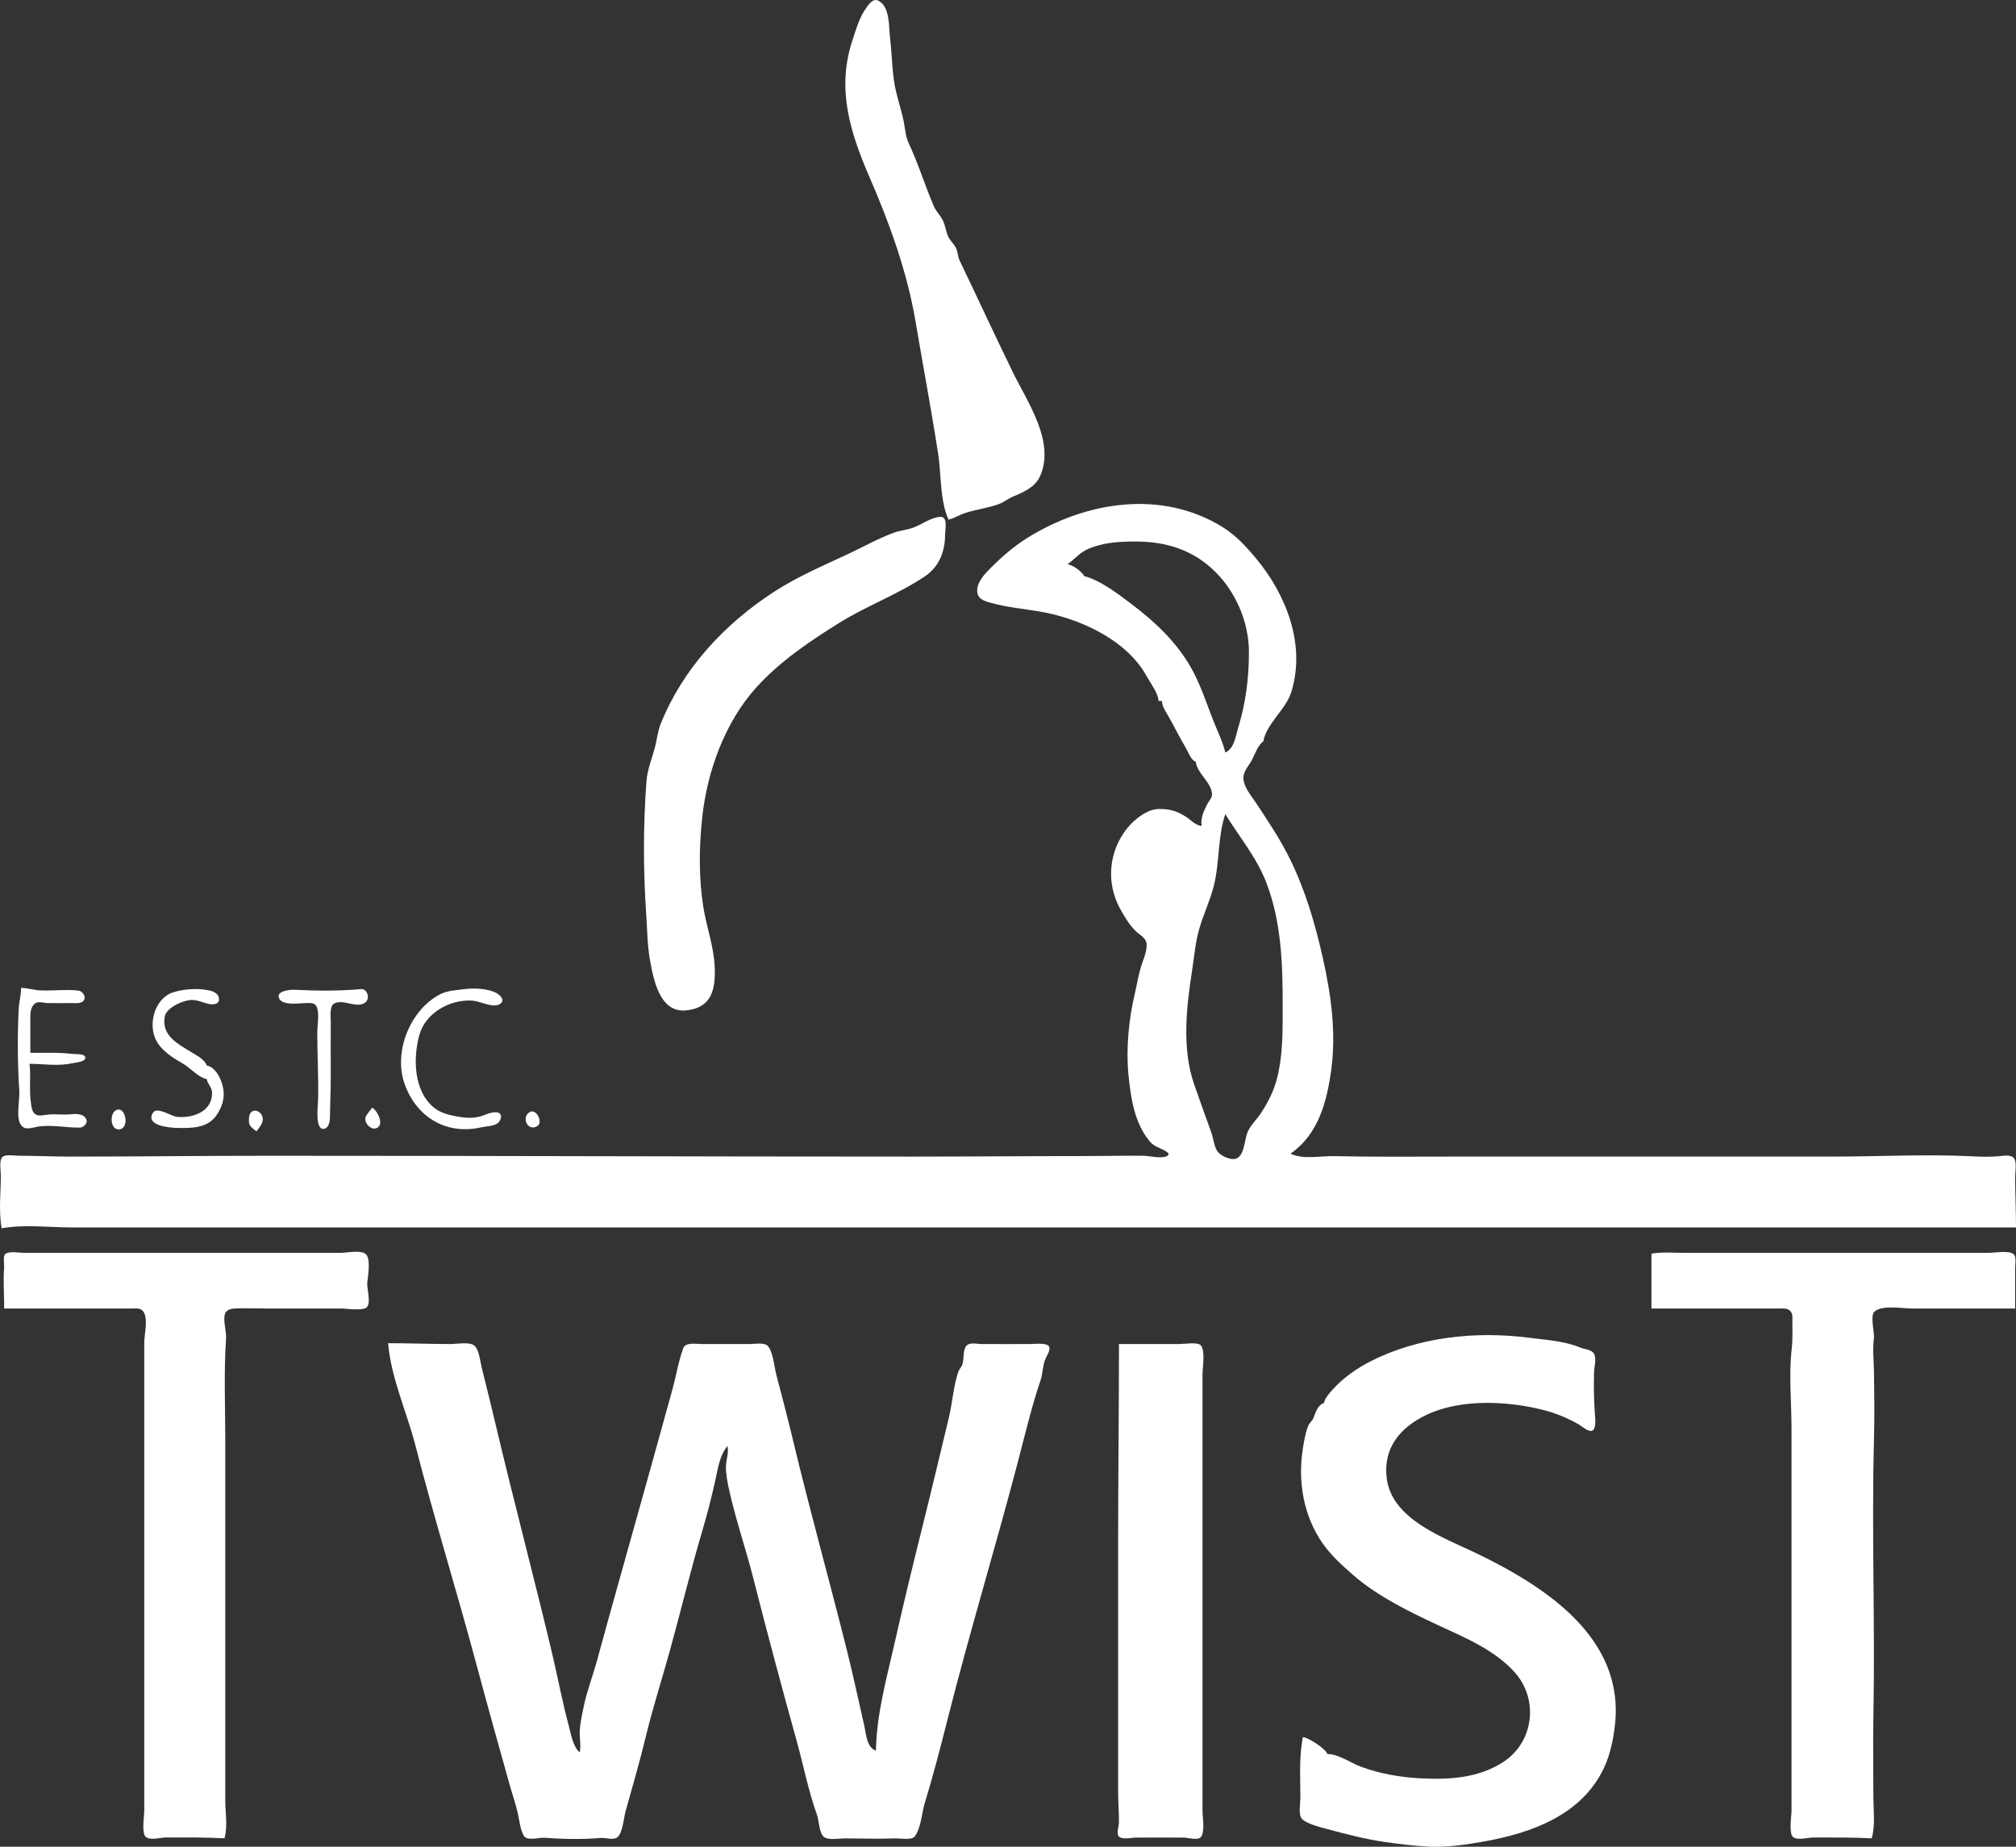 <?xml version="1.0" encoding="UTF-8" standalone="no"?>
<!-- Created with Inkscape (http://www.inkscape.org/) -->

<svg
   width="202.265mm"
   height="185.329mm"
   viewBox="0 0 202.265 185.329"
   version="1.1"
   id="svg1109"
   inkscape:version="1.1 (c68e22c387, 2021-05-23)"
   sodipodi:docname="twist.svg"
   xmlns:inkscape="http://www.inkscape.org/namespaces/inkscape"
   xmlns:sodipodi="http://sodipodi.sourceforge.net/DTD/sodipodi-0.dtd"
   xmlns="http://www.w3.org/2000/svg"
   xmlns:svg="http://www.w3.org/2000/svg">
  <rect x="0" y="0" width="202.265" height="185.329" fill="#333333" stroke="none"/>
  <sodipodi:namedview
     id="namedview1111"
     pagecolor="#ffffff"
     bordercolor="#666666"
     borderopacity="1.0"
     inkscape:pageshadow="2"
     inkscape:pageopacity="0.0"
     inkscape:pagecheckerboard="0"
     inkscape:document-units="mm"
     showgrid="false"
     fit-margin-top="0"
     fit-margin-left="0"
     fit-margin-right="0"
     fit-margin-bottom="0"
     inkscape:zoom="0.37059484"
     inkscape:cx="1002.4425"
     inkscape:cy="-317.05784"
     inkscape:window-width="1920"
     inkscape:window-height="1017"
     inkscape:window-x="-8"
     inkscape:window-y="32"
     inkscape:window-maximized="1"
     inkscape:current-layer="layer1" />
  <defs
     id="defs1106" />
  <g
     inkscape:label="Layer 1"
     inkscape:groupmode="layer"
     id="layer1"
     transform="translate(73.18,39.351)">
    <path
       style="fill:#ffffff;stroke:none;stroke-width:0.085;fill-opacity:1"
       d="m 21.982,12.798 c 0.598,-0.142 1.11,-0.489 1.693,-0.675 1.104,-0.353 2.306,-0.495 3.387,-0.897 0.48,-0.178 0.881,-0.525 1.355,-0.725 1.069,-0.452 2.266,-0.939 2.771,-2.106 1.494,-3.451 -1.27,-7.36 -2.761,-10.414 -1.811,-3.706 -3.539,-7.466 -5.322,-11.176 -0.194,-0.403 -0.179,-0.864 -0.373,-1.27 -0.196,-0.411 -0.56,-0.695 -0.757,-1.101 -0.277,-0.569 -0.306,-1.221 -0.616,-1.778 -0.247,-0.445 -0.622,-0.799 -0.827,-1.27 -0.916,-2.11 -1.56,-4.279 -2.537,-6.35 -0.367,-0.778 -0.378,-1.711 -0.575,-2.54 -0.292,-1.232 -0.726,-2.474 -0.905,-3.725 -0.205,-1.427 -0.224,-2.885 -0.399,-4.318 -0.135,-1.101 0.027,-3.234 -1.246,-3.766 -0.461,-0.193 -0.886,0.394 -1.118,0.718 -0.726,1.013 -1.057,2.221 -1.437,3.387 -1.568,4.811 -0.19,9.179 1.742,13.631 2.005,4.621 3.772,9.476 4.617,14.478 0.748,4.43 1.584,8.851 2.27,13.293 0.327,2.119 0.161,4.624 1.039,6.604 m 21.082,18.203 h 0.339 c 0.007,0.576 0.372,1.046 0.65,1.538 0.585,1.033 1.102,2.095 1.711,3.117 0.254,0.426 0.541,1.28 1.025,1.44 0.151,1.201 1.521,1.995 1.636,3.217 0.036,0.384 -0.318,0.708 -0.478,1.03 -0.345,0.69 -0.696,1.401 -0.565,2.187 -0.612,-0.021 -1.134,-0.645 -1.642,-0.956 -0.928,-0.569 -1.594,-0.752 -2.676,-0.737 -1.16,0.016 -2.462,1.068 -3.154,1.93 -1.842,2.297 -2.149,5.424 -0.725,8.057 0.431,0.796 0.941,1.648 1.6,2.282 0.43,0.412 1.066,0.677 1.078,1.362 0.014,0.786 -0.384,1.549 -0.596,2.286 -0.251,0.877 -0.404,1.821 -0.615,2.709 -0.583,2.465 -0.863,5.432 -0.622,7.959 0.221,2.321 0.591,4.923 2.141,6.773 0.526,0.627 1.218,0.652 1.792,1.112 0.155,0.124 0.102,0.287 -0.067,0.362 -0.649,0.287 -1.673,-0.025 -2.356,-0.034 -1.865,-0.022 -3.727,0.029 -5.588,0.029 -5.906,0 -11.856,0.056 -17.78,0.056 -21.478,0 -42.893,-0.085 -64.347,-0.085 -6.675,0 -13.315,0.085 -19.981,0.085 -1.695,0 -3.391,-0.085 -5.08,-0.085 -0.412,0 -1.405,-0.181 -1.715,0.135 -0.335,0.343 -0.147,1.367 -0.147,1.812 0,1.724 -0.23,3.637 0.085,5.334 2.246,-0.417 4.827,-0.085 7.112,-0.085 H -51.847 -7.99 129.086 c 0,-1.692 -0.085,-3.383 -0.085,-5.08 0,-0.484 0.193,-1.518 -0.147,-1.904 -0.277,-0.312 -0.923,-0.232 -1.292,-0.188 -0.964,0.113 -2,0.076 -2.963,0.028 -4.615,-0.228 -9.336,0.032 -13.97,0.032 H 72.359 c -3.901,0 -7.794,0.042 -11.684,-0.046 -1.379,-0.032 -3.007,0.348 -4.318,-0.208 v -0.085 c 2.726,-1.919 3.582,-5.151 4.016,-8.297 0.522,-3.79 8.5e-4,-7.56 -0.826,-11.261 -0.773,-3.454 -1.753,-6.809 -3.317,-9.991 -0.961,-1.955 -2.179,-3.753 -3.37,-5.571 -0.483,-0.738 -1.284,-1.623 -1.289,-2.557 -0.003,-0.692 0.605,-1.285 0.897,-1.869 0.251,-0.503 0.616,-1.493 1.095,-1.772 0.329,-1.819 2.276,-3.204 2.824,-4.995 1.451,-4.742 -0.521,-9.739 -3.548,-13.377 -0.972,-1.167 -2.038,-2.329 -3.343,-3.139 -6.119,-3.799 -13.73,-2.596 -19.639,1.103 -1.36,0.851 -2.54,1.887 -3.665,3.016 -0.555,0.558 -1.28,1.317 -1.327,2.153 -0.052,0.933 0.659,1.129 1.436,1.342 1.479,0.405 3.053,0.571 4.572,0.809 4.06,0.639 8.938,2.79 10.995,6.545 0.392,0.715 1.136,1.665 1.197,2.48 M 21.136,12.519 c -0.955,0.071 -1.829,0.775 -2.709,1.088 -0.632,0.225 -1.314,0.274 -1.947,0.507 -1.568,0.577 -3.069,1.433 -4.572,2.135 -2.487,1.163 -5.121,2.287 -7.451,3.804 -4.961,3.231 -9.125,7.695 -11.347,13.233 -0.303,0.754 -0.376,1.588 -0.581,2.371 -0.293,1.117 -0.762,2.225 -0.849,3.387 -0.34,4.542 -0.327,8.998 -0.015,13.547 0.099,1.449 0.1,2.88 0.353,4.318 0.35,1.98 0.964,5.402 3.634,5.139 2.593,-0.255 2.973,-2.14 2.875,-4.377 -0.09,-2.053 -0.828,-4.002 -1.145,-6.011 -0.467,-2.969 -0.427,-5.998 -0.108,-8.975 0.496,-4.634 2.269,-9.539 5.419,-13.039 2.342,-2.602 5.409,-4.677 8.368,-6.514 2.747,-1.704 5.882,-2.845 8.551,-4.64 1.475,-0.992 2.032,-2.559 2.032,-4.255 0,-0.505 0.309,-1.779 -0.508,-1.718 m 28.617,23.647 c -0.269,-1.137 -0.82,-2.218 -1.244,-3.302 -0.682,-1.748 -1.28,-3.614 -2.217,-5.249 -1.469,-2.565 -3.572,-4.54 -5.894,-6.303 -1.301,-0.989 -3.185,-2.443 -4.785,-2.841 -0.265,-0.467 -1.15,-1.146 -1.693,-1.185 0.701,-0.512 1.294,-1.231 2.117,-1.57 1.337,-0.551 2.638,-0.682 4.064,-0.717 2.005,-0.049 3.807,0.144 5.673,0.976 3.868,1.725 6.343,5.969 6.35,10.116 0.004,2.607 -0.316,5.121 -1.085,7.62 -0.262,0.849 -0.389,2.068 -1.286,2.455 m 0,6.181 c 1.392,2.273 3.128,4.321 4.109,6.858 1.51,3.899 1.648,8.133 1.648,12.277 0,2.405 0.04,4.847 -0.518,7.197 -0.325,1.372 -0.913,2.548 -1.692,3.725 -0.448,0.677 -1.114,1.24 -1.378,2.032 -0.247,0.741 -0.293,2.493 -1.323,2.532 -0.545,0.021 -1.4,-0.371 -1.681,-0.846 -0.303,-0.511 -0.373,-1.286 -0.579,-1.855 -0.573,-1.578 -1.136,-3.156 -1.692,-4.741 -1.278,-3.641 -0.793,-7.805 -0.221,-11.515 0.219,-1.416 0.328,-2.852 0.739,-4.233 0.428,-1.435 1.074,-2.789 1.438,-4.233 0.59,-2.335 0.373,-4.889 1.15,-7.197 m -120.819,17.441 c -0.002,0.743 -0.212,1.461 -0.245,2.201 -0.119,2.672 -0.114,5.459 0.068,8.128 0.06,0.881 -0.373,2.703 0.165,3.432 0.434,0.588 1.127,0.252 1.705,0.162 1.405,-0.219 2.841,0.132 4.23,0.095 0.308,-0.008 0.737,-0.39 0.651,-0.725 -0.166,-0.647 -0.983,-0.676 -1.495,-0.617 -0.785,0.091 -1.585,-0.036 -2.371,0.039 -0.374,0.036 -0.906,0.197 -1.251,-0.019 -0.418,-0.263 -0.434,-0.917 -0.491,-1.35 -0.166,-1.245 0.035,-2.494 -0.121,-3.725 1.431,0.004 2.898,0.262 4.318,-0.064 0.292,-0.066 1.352,-0.116 1.277,-0.599 -0.059,-0.378 -0.999,-0.295 -1.277,-0.33 -1.37,-0.168 -2.846,-0.108 -4.233,-0.108 v -3.725 c 9.31e-4,-0.445 0.125,-1.106 0.604,-1.304 0.324,-0.134 0.752,0.025 1.089,0.033 0.817,0.019 1.638,8.4e-4 2.455,8.4e-4 0.393,0 1.056,0.099 1.259,-0.348 0.167,-0.369 -0.217,-0.864 -0.583,-0.906 -1.214,-0.14 -2.57,0.035 -3.809,-0.019 -0.659,-0.029 -1.288,-0.246 -1.947,-0.251 m 34.121,0.122 c -2.211,0.198 -4.468,0.179 -6.689,0.065 -0.457,-0.024 -1.944,0.125 -1.521,0.904 0.39,0.721 2.033,0.433 2.707,0.433 0.334,0 0.789,-0.063 0.989,0.273 0.38,0.638 0.112,1.968 0.112,2.69 0,2.256 0.138,4.523 0.083,6.773 -0.013,0.53 -0.322,2.89 0.51,2.89 0.537,0 0.671,-0.71 0.676,-1.112 0.019,-1.411 0.085,-2.828 0.085,-4.233 0,-1.778 -0.021,-3.557 3.39e-4,-5.334 0.005,-0.459 -0.132,-1.573 0.273,-1.855 0.902,-0.627 2.43,0.592 3.256,-0.213 0.409,-0.4 0.119,-1.334 -0.481,-1.281 m 10.414,-0.002 c -0.798,0.107 -1.723,0.135 -2.454,0.505 -3.021,1.528 -4.756,5.766 -3.595,9.027 1.183,3.325 4.181,5.129 7.658,4.348 0.505,-0.113 1.157,-0.108 1.607,-0.376 0.401,-0.239 0.653,-1.034 0,-1.136 -0.553,-0.087 -1.247,0.303 -1.776,0.434 -0.694,0.173 -1.415,0.123 -2.117,0.005 -0.768,-0.13 -1.746,-0.363 -2.367,-0.855 -2.107,-1.666 -2.178,-4.981 -1.534,-7.33 0.619,-2.257 3.107,-3.618 5.341,-3.464 0.762,0.052 2.014,0.761 2.704,0.367 0.672,-0.384 0.037,-0.973 -0.418,-1.187 -0.834,-0.39 -2.146,-0.457 -3.048,-0.338 m -25.908,9.024 c 0.071,0.494 0.531,0.841 0.537,1.355 0.024,1.912 -1.876,2.579 -3.501,2.448 -0.587,-0.047 -2.035,-1.088 -2.44,-0.403 -0.776,1.31 1.719,1.493 2.44,1.51 1.407,0.034 3.06,0.037 3.953,-1.286 0.81,-1.201 0.923,-2.337 0.375,-3.624 -0.235,-0.553 -0.732,-1.262 -1.364,-1.355 -0.192,-0.584 -0.942,-0.973 -1.439,-1.278 -1.392,-0.853 -3.128,-1.694 -2.775,-3.633 0.169,-0.929 1.996,-1.728 2.859,-1.665 0.538,0.039 1.008,0.269 1.524,0.392 0.443,0.105 1.171,0.071 1.055,-0.589 -0.093,-0.529 -0.687,-0.713 -1.14,-0.794 -1.085,-0.196 -2.426,-0.116 -3.471,0.229 -1.86,0.613 -2.552,3.255 -1.649,4.883 0.576,1.037 1.668,1.702 2.665,2.275 0.708,0.408 1.585,1.421 2.371,1.535 m 16.595,2.879 c -0.194,0.284 -0.447,0.549 -0.615,0.847 -0.305,0.543 0.421,1.433 1.027,1.215 0.88,-0.314 0.108,-1.808 -0.412,-2.062 m -25.485,0.185 c -0.934,0.108 -0.856,2.156 0.169,1.985 0.939,-0.156 0.619,-2.076 -0.169,-1.985 m 13.885,2.186 c 0.181,-0.246 0.388,-0.485 0.521,-0.762 0.575,-1.191 -1.283,-2.037 -1.283,-0.423 0,0.195 5.08e-4,0.403 0.099,0.577 0.143,0.251 0.441,0.428 0.662,0.608 m 27.441,-1.943 c -0.909,0.471 -0.259,2.028 0.733,1.42 0.599,-0.367 -0.074,-1.762 -0.733,-1.42 m -52.757,19.723 h 10.245 2.54 c 0.355,0 0.796,-0.069 1.077,0.196 0.664,0.627 0.193,2.376 0.193,3.19 v 9.059 30.395 7.535 c 0,0.552 -0.28,2.245 0.136,2.637 0.428,0.404 1.536,0.073 2.066,0.073 1.95,-8.5e-4 3.899,-0.017 5.842,0.085 0.348,-1.176 0.085,-2.592 0.085,-3.81 v -7.874 -28.279 c 0,-3.375 -0.153,-6.796 0.077,-10.16 0.052,-0.754 -0.303,-1.757 -0.124,-2.454 0.113,-0.44 0.576,-0.572 0.978,-0.591 0.983,-0.048 1.979,-0.003 2.963,-0.003 h 7.705 c 0.519,0 2.28,0.276 2.622,-0.147 0.419,-0.518 -0.043,-1.858 0.027,-2.477 0.078,-0.69 0.312,-2.075 -0.04,-2.7 -0.354,-0.629 -1.983,-0.263 -2.609,-0.263 h -8.043 -18.965 -4.826 c -0.443,0 -1.45,-0.186 -1.812,0.1 -0.289,0.229 -0.121,1.01 -0.143,1.339 -0.096,1.395 0.007,2.755 0.007,4.149 m 165.269,-5.503 v 5.503 h 10.329 2.54 c 0.381,0 0.794,-0.048 1.074,0.267 0.261,0.294 0.196,0.725 0.196,1.088 0,0.874 0.042,1.757 -0.06,2.625 -0.312,2.636 -0.025,5.473 -0.025,8.128 v 30.649 7.62 c 0,0.564 -0.281,2.238 0.135,2.647 0.4,0.39 1.557,0.063 2.066,0.063 1.95,0 3.899,-0.017 5.842,0.085 0.384,-1.3 0.169,-2.888 0.169,-4.233 0,-2.712 -0.047,-5.432 0.004,-8.128 0.178,-9.225 -0.188,-18.462 0.058,-27.686 0.06,-2.264 0.029,-4.58 -0.005,-6.858 -0.016,-1.047 -0.145,-2.18 -0.008,-3.217 0.084,-0.643 -0.402,-2.33 0.062,-2.741 0.78,-0.69 2.806,-0.307 3.784,-0.307 h 10.329 v -4.064 c 0,-0.365 0.156,-1.19 -0.196,-1.424 -0.532,-0.355 -1.886,-0.1 -2.513,-0.1 h -6.773 -18.034 -5.757 c -1.056,0 -2.177,-0.108 -3.217,0.085 m -32.851,14.986 c -0.646,0.201 -0.843,0.961 -1.065,1.51 -0.119,0.294 -0.398,0.486 -0.521,0.784 -0.276,0.671 -0.406,1.479 -0.524,2.194 -0.551,3.329 0.041,6.881 2.018,9.66 0.857,1.205 1.952,2.186 3.058,3.15 2.399,2.093 5.667,3.692 8.548,5.028 2.661,1.233 5.6,2.456 7.606,4.684 2.448,2.719 1.946,7.041 -1.171,9.039 -2.441,1.564 -5.223,1.749 -8.043,1.626 -2.082,-0.091 -4.223,-0.441 -6.181,-1.168 -1.052,-0.39 -2.255,-1.279 -3.387,-1.284 -0.178,-0.54 -1.918,-1.664 -2.455,-1.693 -0.401,1.946 -0.254,4.11 -0.254,6.096 0,0.519 -0.213,1.665 0.135,2.081 0.412,0.49 1.796,0.844 2.405,1.007 2.009,0.535 3.931,1.057 6.011,1.35 1.429,0.202 2.878,0.381 4.318,0.455 1.813,0.093 3.805,-0.202 5.588,-0.523 4.742,-0.853 9.738,-2.631 11.981,-7.333 0.645,-1.351 0.967,-2.918 1.128,-4.403 0.948,-8.719 -7.011,-13.846 -13.871,-17.165 -3.239,-1.567 -8.521,-3.374 -9.035,-7.557 -0.375,-3.05 1.389,-5.131 4.039,-6.372 3.449,-1.615 8.158,-1.379 11.769,-0.445 1.184,0.306 2.416,0.821 3.471,1.434 0.306,0.179 0.96,0.779 1.335,0.621 0.457,-0.192 0.293,-1.364 0.266,-1.758 -0.094,-1.377 -0.11,-2.766 -0.076,-4.149 0.013,-0.527 0.254,-1.253 0.021,-1.756 -0.234,-0.503 -0.942,-0.483 -1.377,-0.667 -1.579,-0.669 -3.395,-0.769 -5.08,-0.987 -5.388,-0.7 -11.146,-0.108 -16.002,2.363 -1.348,0.686 -2.773,1.685 -3.785,2.826 -0.321,0.362 -0.8,0.867 -0.871,1.354 m -93.895,-6.011 c 0.273,3.452 1.872,6.913 2.73,10.245 1.891,7.346 4.149,14.606 6.109,21.929 1.091,4.072 2.224,8.124 3.364,12.192 0.258,0.921 0.594,1.862 0.801,2.794 0.154,0.696 0.251,1.641 0.599,2.267 0.32,0.574 1.536,0.171 2.062,0.21 1.852,0.137 3.823,0.18 5.673,0.018 0.459,-0.04 1.245,0.25 1.643,-0.054 0.548,-0.417 0.663,-1.977 0.837,-2.609 0.676,-2.452 1.407,-4.898 1.999,-7.366 0.725,-3.026 1.693,-6.002 2.507,-8.975 1.072,-3.917 2.031,-7.873 3.182,-11.769 0.497,-1.684 0.932,-3.36 1.311,-5.08 0.253,-1.149 0.441,-2.547 1.221,-3.471 0.164,0.692 -0.13,1.337 -0.147,2.032 -0.019,0.774 0.188,1.782 0.359,2.54 0.658,2.911 1.64,5.754 2.373,8.636 1.389,5.457 2.847,10.93 4.356,16.341 0.683,2.451 1.182,5.056 2.046,7.451 0.21,0.583 0.206,1.937 0.768,2.271 0.484,0.287 1.466,0.1 2.014,0.1 1.66,0 3.337,0.069 4.995,-0.003 0.464,-0.02 1.735,0.214 2.033,-0.193 0.645,-0.88 0.692,-2.339 1.005,-3.36 0.866,-2.819 1.604,-5.694 2.327,-8.551 2.167,-8.556 4.744,-17.032 6.986,-25.569 0.724,-2.755 1.389,-5.6 2.302,-8.297 0.233,-0.687 0.204,-1.451 0.478,-2.117 0.135,-0.327 0.531,-0.87 0.388,-1.243 -0.17,-0.445 -1.51,-0.281 -1.888,-0.281 -1.637,0 -3.274,0.019 -4.911,0 -0.564,-0.007 -1.394,-0.271 -1.653,0.425 -0.191,0.513 -0.092,1.088 -0.253,1.607 -0.087,0.283 -0.32,0.484 -0.415,0.762 -0.486,1.414 -0.585,3.103 -0.939,4.572 -0.877,3.633 -1.736,7.287 -2.646,10.922 -0.966,3.859 -1.897,7.722 -2.773,11.599 -0.832,3.686 -1.82,7.118 -1.905,10.922 -0.943,-0.329 -0.986,-1.711 -1.176,-2.54 -0.572,-2.492 -1.091,-4.961 -1.714,-7.451 -1.751,-7.008 -3.702,-13.97 -5.387,-20.997 -0.544,-2.264 -1.131,-4.521 -1.724,-6.773 -0.211,-0.803 -0.296,-2.183 -0.831,-2.835 -0.325,-0.397 -1.326,-0.213 -1.783,-0.213 h -4.911 c -0.537,0 -1.575,-0.212 -1.808,0.428 -0.472,1.291 -0.7,2.731 -1.064,4.06 -1.128,4.122 -2.288,8.24 -3.434,12.361 -1.372,4.933 -2.781,9.873 -4.121,14.817 -0.429,1.585 -1.037,3.13 -1.369,4.741 -0.163,0.787 -0.357,1.651 -0.392,2.455 -0.032,0.739 0.148,1.38 -0.003,2.117 -0.675,-0.533 -0.894,-1.9 -1.11,-2.709 -0.642,-2.401 -1.101,-4.864 -1.674,-7.281 -1.793,-7.553 -3.791,-15.055 -5.579,-22.606 -0.476,-2.01 -0.968,-4.005 -1.47,-6.011 -0.151,-0.603 -0.251,-1.836 -0.77,-2.235 -0.487,-0.373 -1.758,-0.135 -2.351,-0.135 -2.09,0 -4.181,-0.085 -6.265,-0.085 m 73.321,0.085 c 0,6.713 -0.085,13.432 -0.085,20.151 v 13.293 11.515 c 0,1.014 0.096,2.04 0.083,3.048 -0.004,0.371 -0.245,0.988 -0.066,1.329 0.24,0.46 1.34,0.195 1.761,0.195 1.609,0 3.218,-0.019 4.826,0 0.403,0.005 1.393,0.31 1.692,-0.051 0.438,-0.527 0.17,-2.013 0.17,-2.659 v -7.281 -28.533 -7.959 c 0,-0.686 0.302,-2.366 -0.168,-2.913 -0.312,-0.362 -1.667,-0.135 -2.118,-0.135 h -6.096 m 43.011,47.837 -0.085,0.085 z"
       id="path1200"
       sodipodi:nodetypes="cccccccccccccccccccccccccccccccccccscccccccssssscscscccscccsscccccccccccccccccccccccccccccccccccccscccccccccccccccsccccccccccccccccccccccccccccccscccccccscssscscscccccccccccccccccccccccccccccccccccccccccccscccccccscsccscccscscccsscccsccsccccccscscscscscscccccscscsccsccccccccccccccsccccccccccccccccccsccccccccsccccccccccccccsccccccccsccccccsccccccssccccccccccccsccscsccsccsccscscccc" />
  </g>
</svg>
